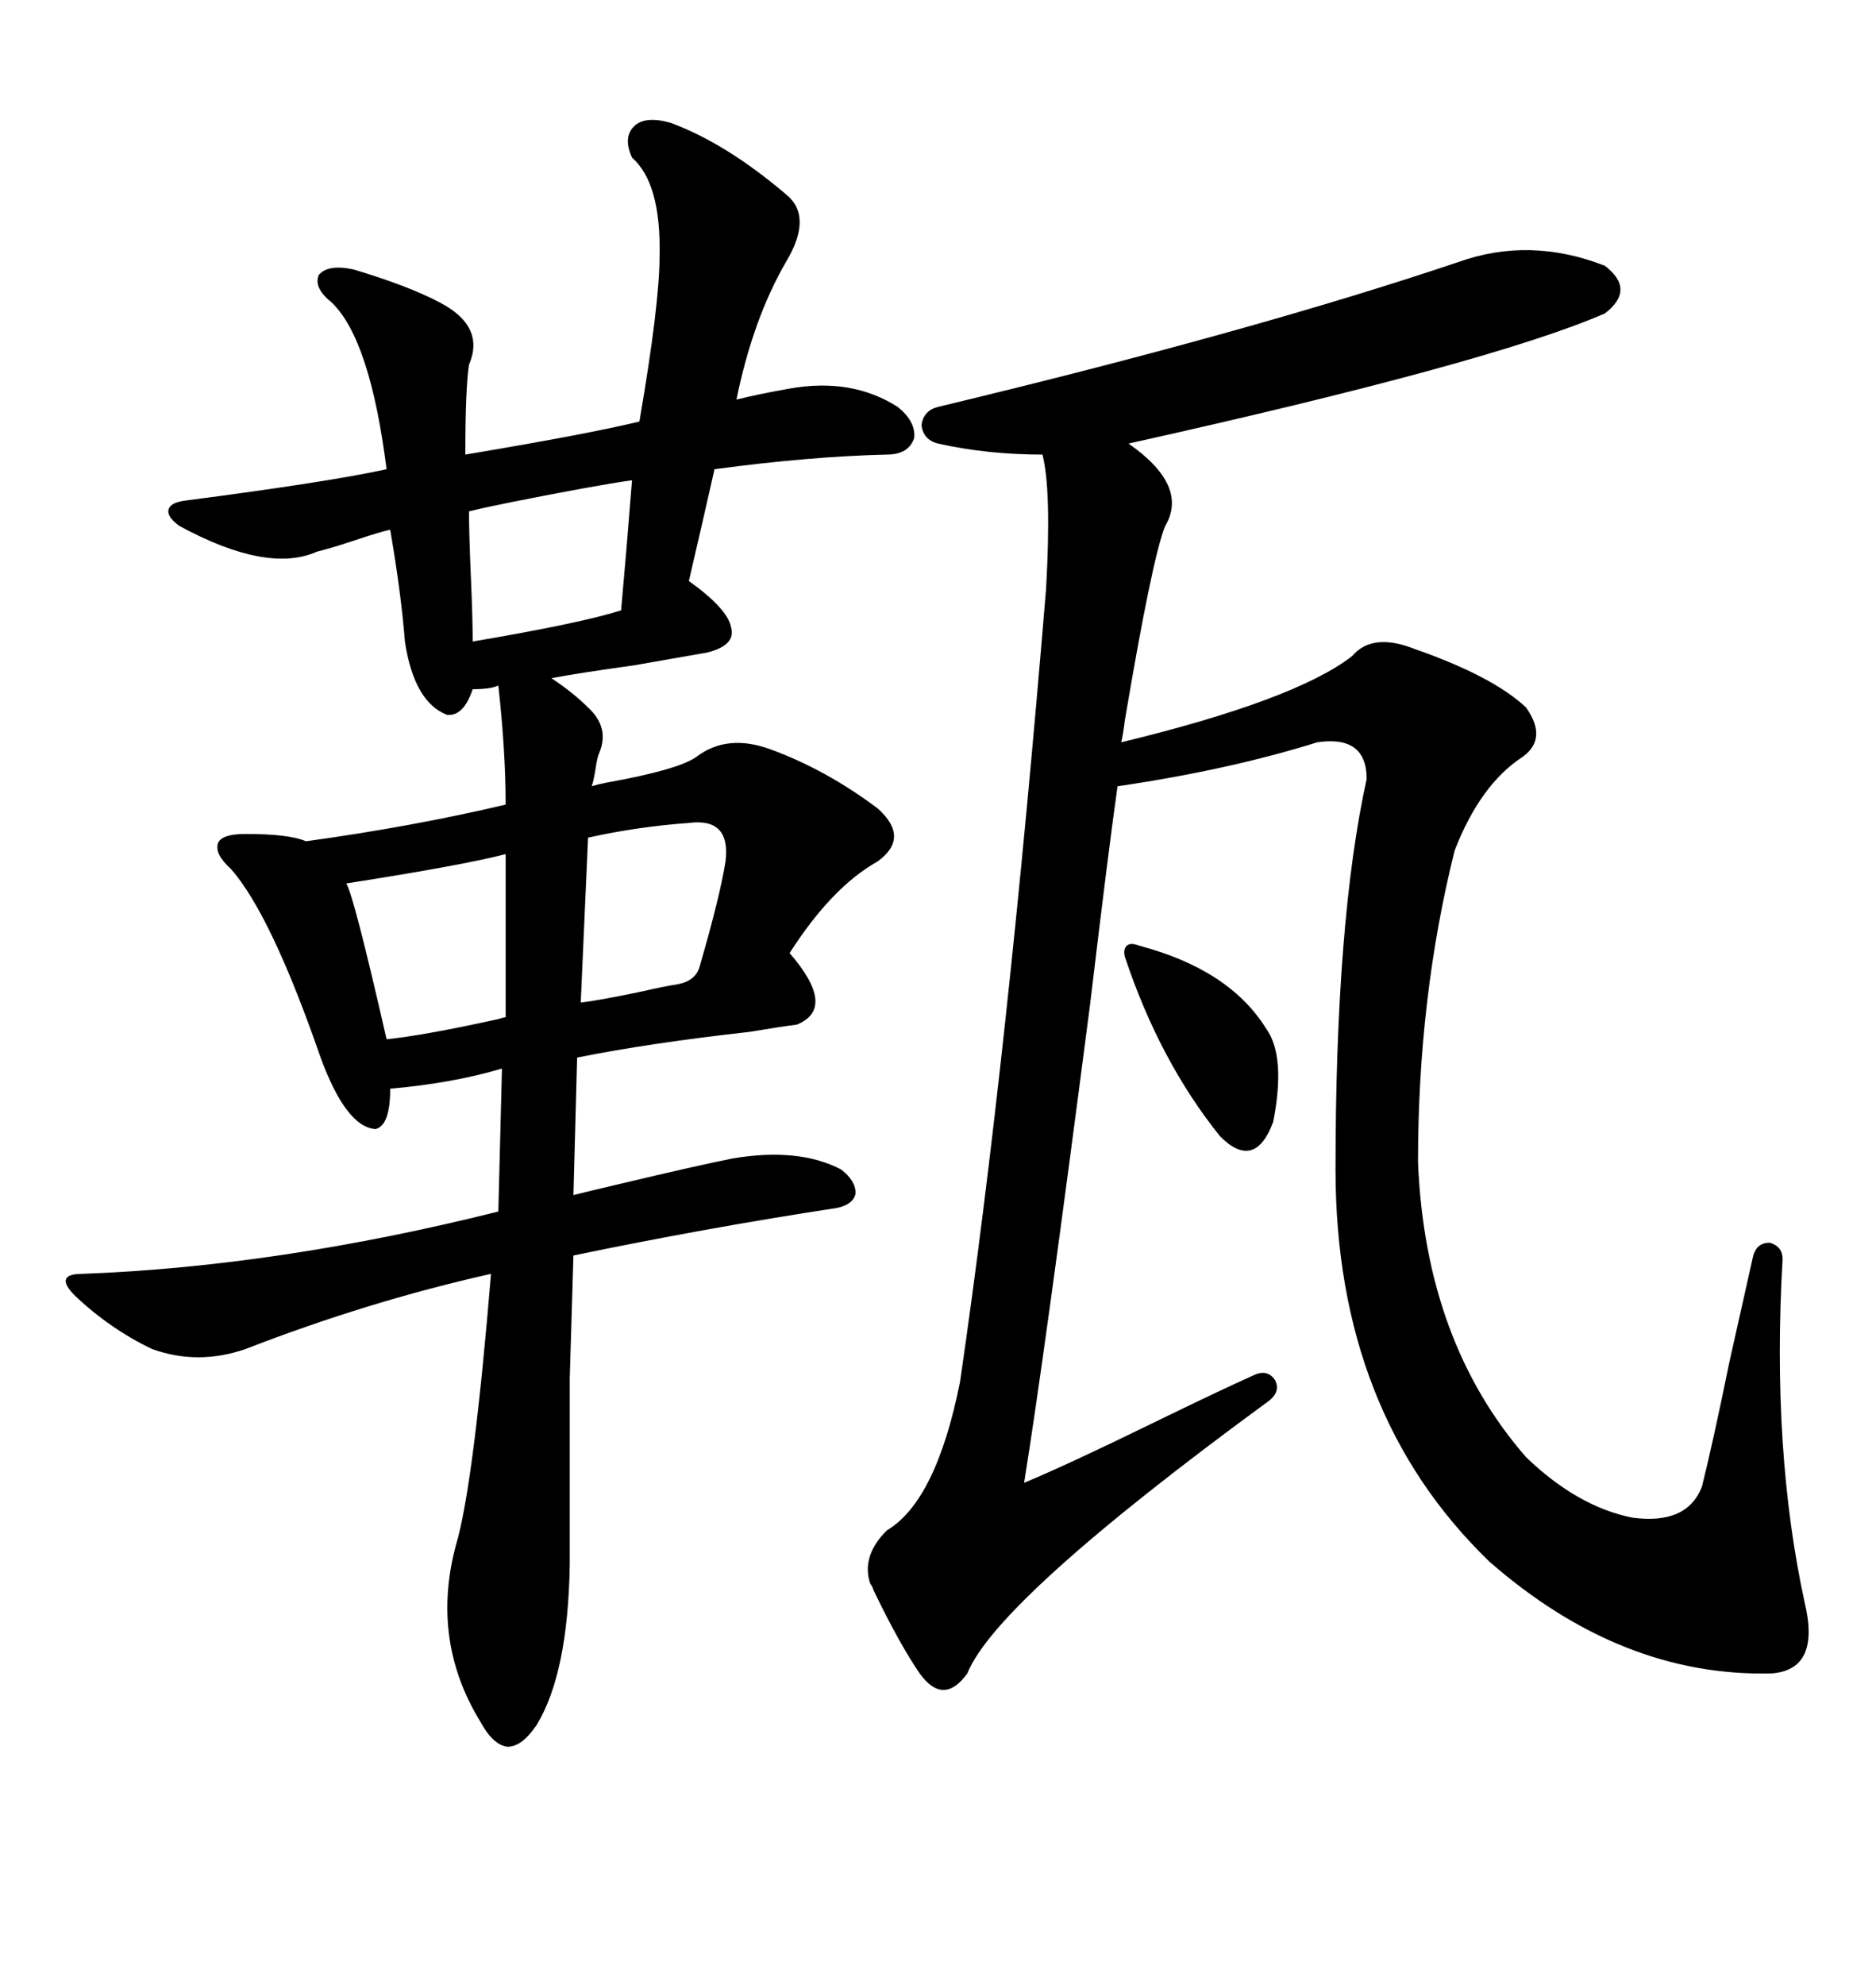 <svg xmlns="http://www.w3.org/2000/svg" xmlns:xlink="http://www.w3.org/1999/xlink" width="300" height="317.285"><path d="M107.23 19.63L107.23 19.63Q116.02 22.85 125.68 31.05L125.68 31.05Q130.08 34.57 125.68 41.89L125.68 41.89Q120.41 50.98 117.77 63.87L117.77 63.87Q121.29 62.99 126.27 62.11L126.27 62.11Q136.23 60.35 143.55 65.04L143.55 65.04Q146.48 67.38 146.19 70.02L146.19 70.02Q145.31 72.66 141.80 72.66L141.80 72.66Q129.49 72.95 114.26 75L114.26 75Q112.21 84.08 110.16 92.87L110.16 92.87Q116.31 97.27 116.89 100.20L116.89 100.20Q117.77 103.13 113.09 104.30L113.09 104.30Q109.86 104.88 101.37 106.35L101.37 106.35Q92.87 107.52 88.18 108.40L88.18 108.40Q91.70 110.74 94.04 113.09L94.04 113.09Q97.56 116.31 95.80 120.41L95.80 120.41Q95.51 121.00 95.21 123.05L95.21 123.05Q94.92 124.80 94.63 125.68L94.63 125.68Q95.51 125.39 96.97 125.10L96.97 125.10Q108.40 123.05 111.33 121.00L111.33 121.00Q116.31 117.19 123.34 119.82L123.34 119.82Q132.13 123.05 140.33 129.20L140.33 129.20Q145.61 133.89 140.33 137.70L140.33 137.70Q133.01 141.80 126.27 152.34L126.27 152.34Q133.89 161.13 127.44 163.77L127.44 163.77Q125.10 164.06 119.82 164.94L119.82 164.94Q104.00 166.70 92.29 169.04L92.29 169.04L91.70 191.02Q94.04 190.43 99.02 189.26L99.02 189.26Q111.33 186.33 117.19 185.16L117.19 185.16Q127.73 183.40 134.47 186.91L134.47 186.91Q136.82 188.67 136.82 190.72L136.82 190.72Q136.52 192.48 133.89 193.07L133.89 193.07Q112.79 196.29 91.70 200.68L91.70 200.68Q91.41 210.06 91.11 220.31L91.11 220.31Q91.11 225.29 91.11 231.74L91.11 231.74Q91.11 237.01 91.11 250.20L91.11 250.20Q90.82 267.48 85.84 275.68L85.84 275.68Q83.50 279.20 81.15 279.20L81.15 279.20Q78.81 278.91 76.76 275.10L76.76 275.10Q68.55 261.62 73.24 245.80L73.24 245.80Q75.88 235.55 78.52 203.61L78.52 203.61Q58.89 208.01 39.26 215.63L39.26 215.63Q31.64 218.26 24.32 215.63L24.32 215.63Q17.58 212.40 12.01 207.13L12.01 207.13Q10.25 205.37 10.55 204.49L10.55 204.49Q10.84 203.61 13.18 203.61L13.18 203.61Q44.53 202.44 79.69 193.65L79.69 193.65L80.27 170.80Q72.36 173.14 62.40 174.02L62.40 174.02Q62.40 179.88 60.06 180.47L60.06 180.47Q55.37 180.18 51.27 169.04L51.27 169.04Q43.36 146.19 36.91 138.87L36.91 138.87Q34.28 136.52 34.86 134.77L34.86 134.77Q35.45 133.30 39.26 133.30L39.26 133.30Q46.29 133.30 48.93 134.47L48.93 134.47Q65.92 132.13 80.86 128.61L80.86 128.61Q80.86 120.12 79.69 109.57L79.69 109.57Q78.52 110.16 75.59 110.16L75.59 110.16Q74.12 114.55 71.48 114.26L71.48 114.26Q66.21 112.21 64.75 102.54L64.75 102.54Q64.16 94.92 62.40 84.67L62.40 84.67Q60.94 84.96 56.54 86.43L56.54 86.43Q53.03 87.60 50.68 88.18L50.68 88.18Q42.77 91.70 28.71 84.08L28.71 84.08Q26.66 82.62 26.95 81.45L26.95 81.45Q27.25 80.27 29.88 79.98L29.88 79.98Q52.44 77.05 61.82 75L61.82 75Q59.18 54.20 53.03 48.34L53.03 48.34Q50.10 46.00 50.98 43.95L50.98 43.95Q52.44 42.19 56.54 43.07L56.54 43.07Q65.33 45.70 70.31 48.34L70.31 48.34Q77.64 52.15 75 58.30L75 58.30Q74.41 62.11 74.41 72.66L74.41 72.66Q93.75 69.43 102.25 67.38L102.25 67.38Q105.47 48.63 105.47 41.02L105.47 41.02Q105.76 29.30 101.07 25.20L101.07 25.20Q99.61 21.97 101.37 20.21L101.37 20.21Q103.13 18.46 107.23 19.63ZM233.20 41.89L233.20 41.89Q244.63 37.79 256.64 42.48L256.64 42.48Q261.62 46.29 256.64 50.10L256.64 50.10Q238.48 58.01 180.47 70.90L180.47 70.90Q190.14 77.64 186.33 84.08L186.33 84.08Q184.28 89.06 179.88 115.14L179.88 115.14Q179.59 117.48 179.30 118.65L179.30 118.65Q207.13 111.91 216.21 104.88L216.21 104.88Q219.43 101.07 226.17 103.71L226.17 103.71Q238.77 108.11 244.04 113.09L244.04 113.09Q247.56 118.07 243.46 121.00L243.46 121.00Q236.72 125.39 232.62 135.94L232.62 135.94Q226.76 159.38 226.76 185.74L226.76 185.74Q227.93 214.45 244.04 232.91L244.04 232.91Q252.25 240.82 261.04 242.58L261.04 242.58Q269.82 243.75 272.17 237.60L272.17 237.60Q273.93 230.57 276.56 217.68L276.56 217.68Q278.91 207.13 280.37 200.68L280.37 200.68Q280.96 198.63 283.01 198.63L283.01 198.63Q285.06 199.22 285.06 201.27L285.06 201.27Q283.30 231.74 288.57 256.05L288.57 256.05Q291.21 266.89 283.30 267.48L283.30 267.48Q259.28 268.07 238.18 249.61L238.18 249.61Q213.57 225.88 213.57 186.91L213.57 186.91Q213.57 147.07 218.55 124.51L218.55 124.51Q218.55 117.48 210.64 118.65L210.64 118.65Q196.58 123.05 178.71 125.68L178.71 125.68Q177.25 135.94 174.32 160.55L174.32 160.55Q166.99 217.09 163.77 237.01L163.77 237.01Q170.80 234.08 183.98 227.64L183.98 227.64Q195.41 222.07 200.68 219.73L200.68 219.73Q202.73 218.85 203.91 220.61L203.91 220.61Q204.79 222.36 203.03 223.83L203.03 223.83Q159.38 255.76 154.69 267.48L154.69 267.48Q150.88 272.75 147.07 267.48L147.07 267.48Q143.85 262.79 139.75 254.30L139.75 254.30Q139.45 253.42 139.16 253.13L139.16 253.13Q137.70 248.73 141.80 244.63L141.80 244.63Q149.71 239.94 153.52 220.90L153.52 220.90Q161.13 168.75 167.29 94.04L167.29 94.04Q168.16 78.22 166.70 72.66L166.70 72.66Q157.91 72.66 150 70.90L150 70.90Q147.66 70.31 147.36 67.97L147.36 67.97Q147.66 65.63 150 65.04L150 65.04Q200.10 53.03 233.20 41.89ZM80.86 162.60L80.86 136.52Q74.12 138.28 55.37 141.21L55.37 141.21Q56.54 142.97 61.82 166.11L61.82 166.11Q67.68 165.53 79.69 162.89L79.69 162.89Q80.57 162.60 80.86 162.60L80.86 162.60ZM110.16 131.54L110.16 131.54Q101.95 132.13 94.04 133.89L94.04 133.89L92.87 160.25Q95.51 159.96 102.54 158.50L102.54 158.50Q106.35 157.62 108.40 157.32L108.40 157.32Q111.33 156.74 111.91 154.39L111.91 154.39Q115.14 143.26 116.02 137.70L116.02 137.70Q116.89 130.66 110.16 131.54ZM101.07 76.76L101.07 76.76Q94.92 77.64 81.74 80.27L81.74 80.27Q77.34 81.15 75 81.74L75 81.74Q75 85.25 75.29 91.99L75.29 91.99Q75.59 98.73 75.59 102.54L75.59 102.54Q92.87 99.61 99.32 97.56L99.32 97.56Q100.20 87.89 101.07 76.76ZM182.23 151.17L182.23 151.17Q196.58 154.98 202.44 164.36L202.44 164.36Q205.66 168.75 203.61 179.30L203.61 179.30Q200.68 187.21 195.12 181.64L195.12 181.64Q185.45 169.63 179.88 152.93L179.88 152.93Q179.59 151.76 180.18 151.17L180.18 151.17Q180.76 150.59 182.23 151.17Z"/></svg>
